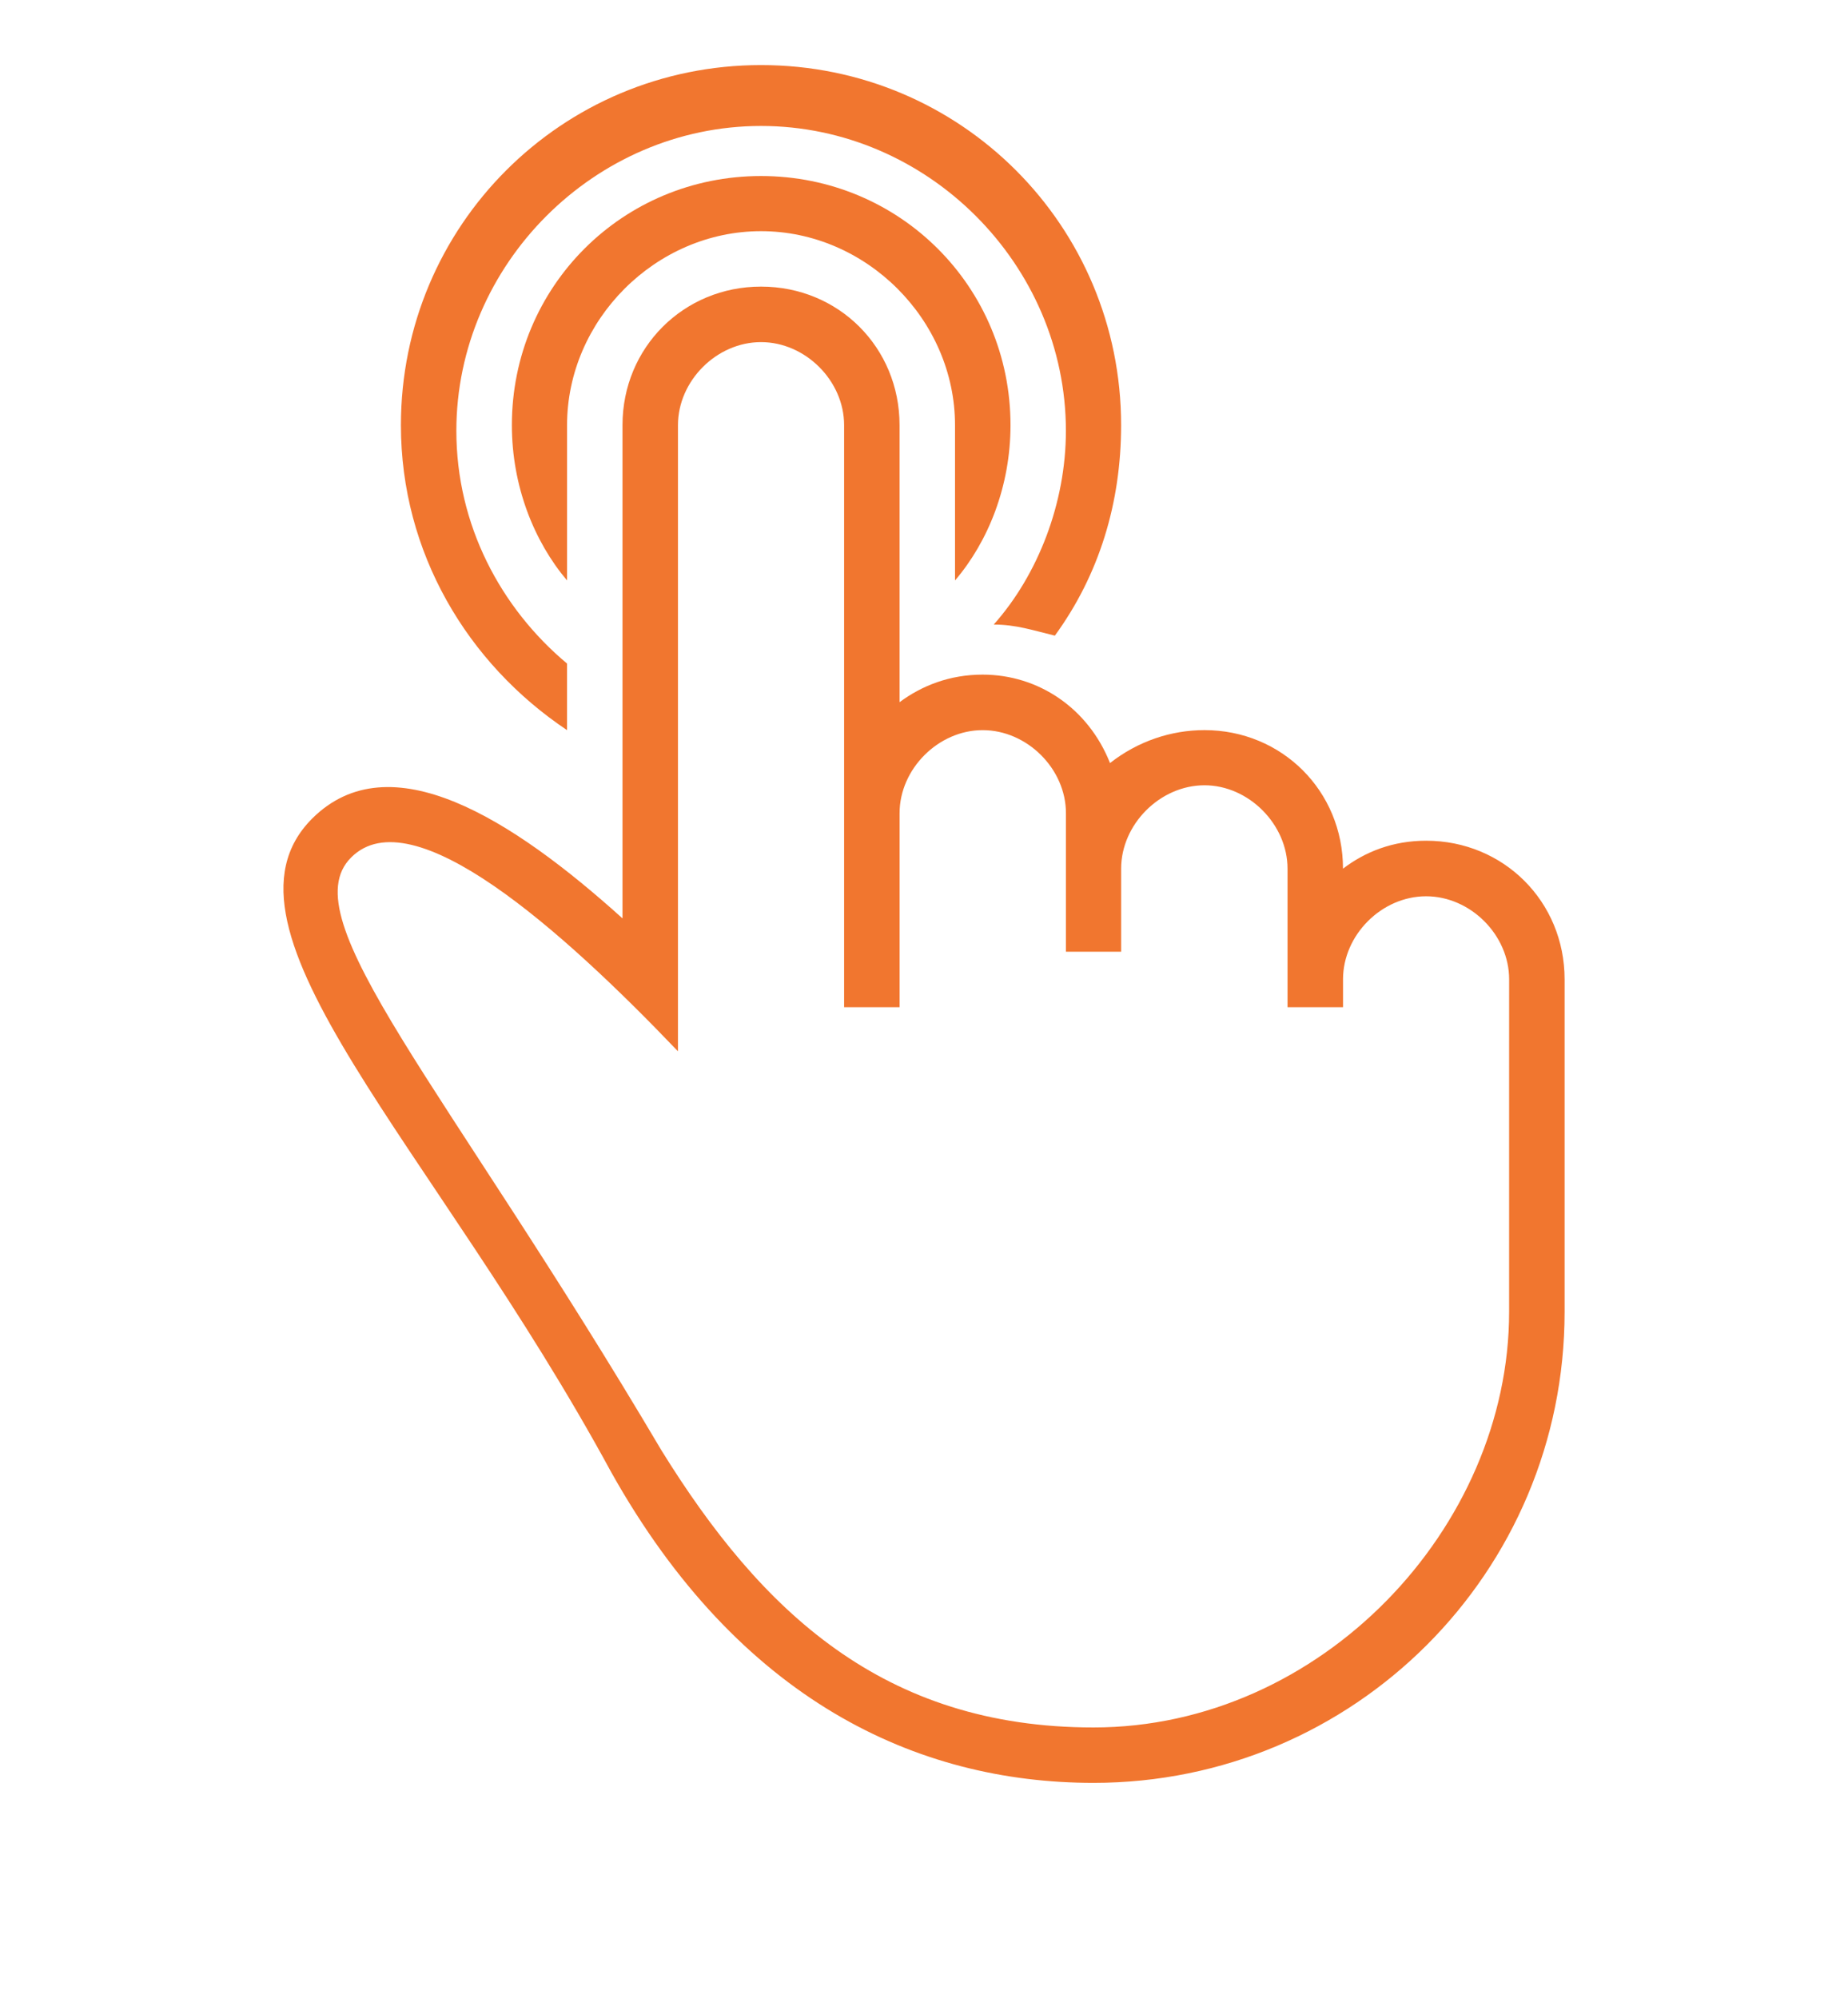 <svg width="74" height="80" viewBox="0 0 74 80" fill="none" xmlns="http://www.w3.org/2000/svg">
<g>
// ... existing code ...
<path d="M22.706 29.238V26.572C20.051 24.35 18.274 21.024 18.274 17.252C18.274 10.59 23.821 5.044 30.473 5.044C37.136 5.044 42.682 10.591 42.682 17.252C42.682 20.134 41.568 23.016 39.792 25.01C40.68 25.01 41.351 25.238 42.24 25.454C44.016 23.016 44.893 20.134 44.893 17.025C44.893 9.04 38.47 2.606 30.474 2.606C22.489 2.606 16.054 9.04 16.054 17.025C16.053 22.128 18.719 26.572 22.706 29.238Z" fill="#F1762F" opacity="1"/>
<path d="M40.464 17.025C40.464 11.478 36.021 7.049 30.474 7.049C24.927 7.049 20.497 11.478 20.497 17.025C20.497 19.463 21.385 21.685 22.707 23.244V17.025C22.707 12.812 26.26 9.257 30.474 9.257C34.689 9.257 38.242 12.812 38.242 17.025V23.244C39.575 21.685 40.464 19.463 40.464 17.025Z" fill="#F1762F" opacity="1"/>
<path d="M57.104 33.666C55.772 33.666 54.665 34.11 53.778 34.785C53.778 31.673 51.329 29.237 48.231 29.237C46.898 29.237 45.565 29.68 44.449 30.556C43.572 28.346 41.568 27.015 39.347 27.015C38.026 27.015 36.91 27.459 36.021 28.119V17.024C36.021 13.915 33.583 11.477 30.474 11.477C27.376 11.477 24.927 13.915 24.927 17.024V36.776C20.495 32.78 15.609 29.68 12.499 32.78C8.068 37.22 17.386 45.879 24.483 58.967C29.585 68.068 36.693 71.394 43.788 71.394C54.222 71.394 62.652 62.964 62.652 52.531V39.216C62.651 36.104 60.212 33.666 57.104 33.666ZM60.43 44.103V52.533C60.43 61.189 52.889 69.175 43.788 69.175C35.36 69.175 30.473 64.516 26.487 58.08C17.83 43.431 11.611 36.776 14.06 34.338C16.497 31.891 22.489 37.221 27.148 42.099V17.025C27.148 15.249 28.697 13.7 30.474 13.7C32.251 13.7 33.801 15.249 33.801 17.025V40.333H36.022V32.565C36.022 30.785 37.582 29.238 39.348 29.238C41.125 29.238 42.684 30.784 42.684 32.565V38.112H44.894V34.785C44.894 33.008 46.454 31.446 48.232 31.446C49.997 31.446 51.557 33.008 51.557 34.785V40.333H53.779V39.217C53.779 37.44 55.327 35.891 57.105 35.891C58.881 35.891 60.431 37.44 60.431 39.217L60.43 44.103Z" fill="#F1762F" opacity="1"/>
</g>
</svg>
